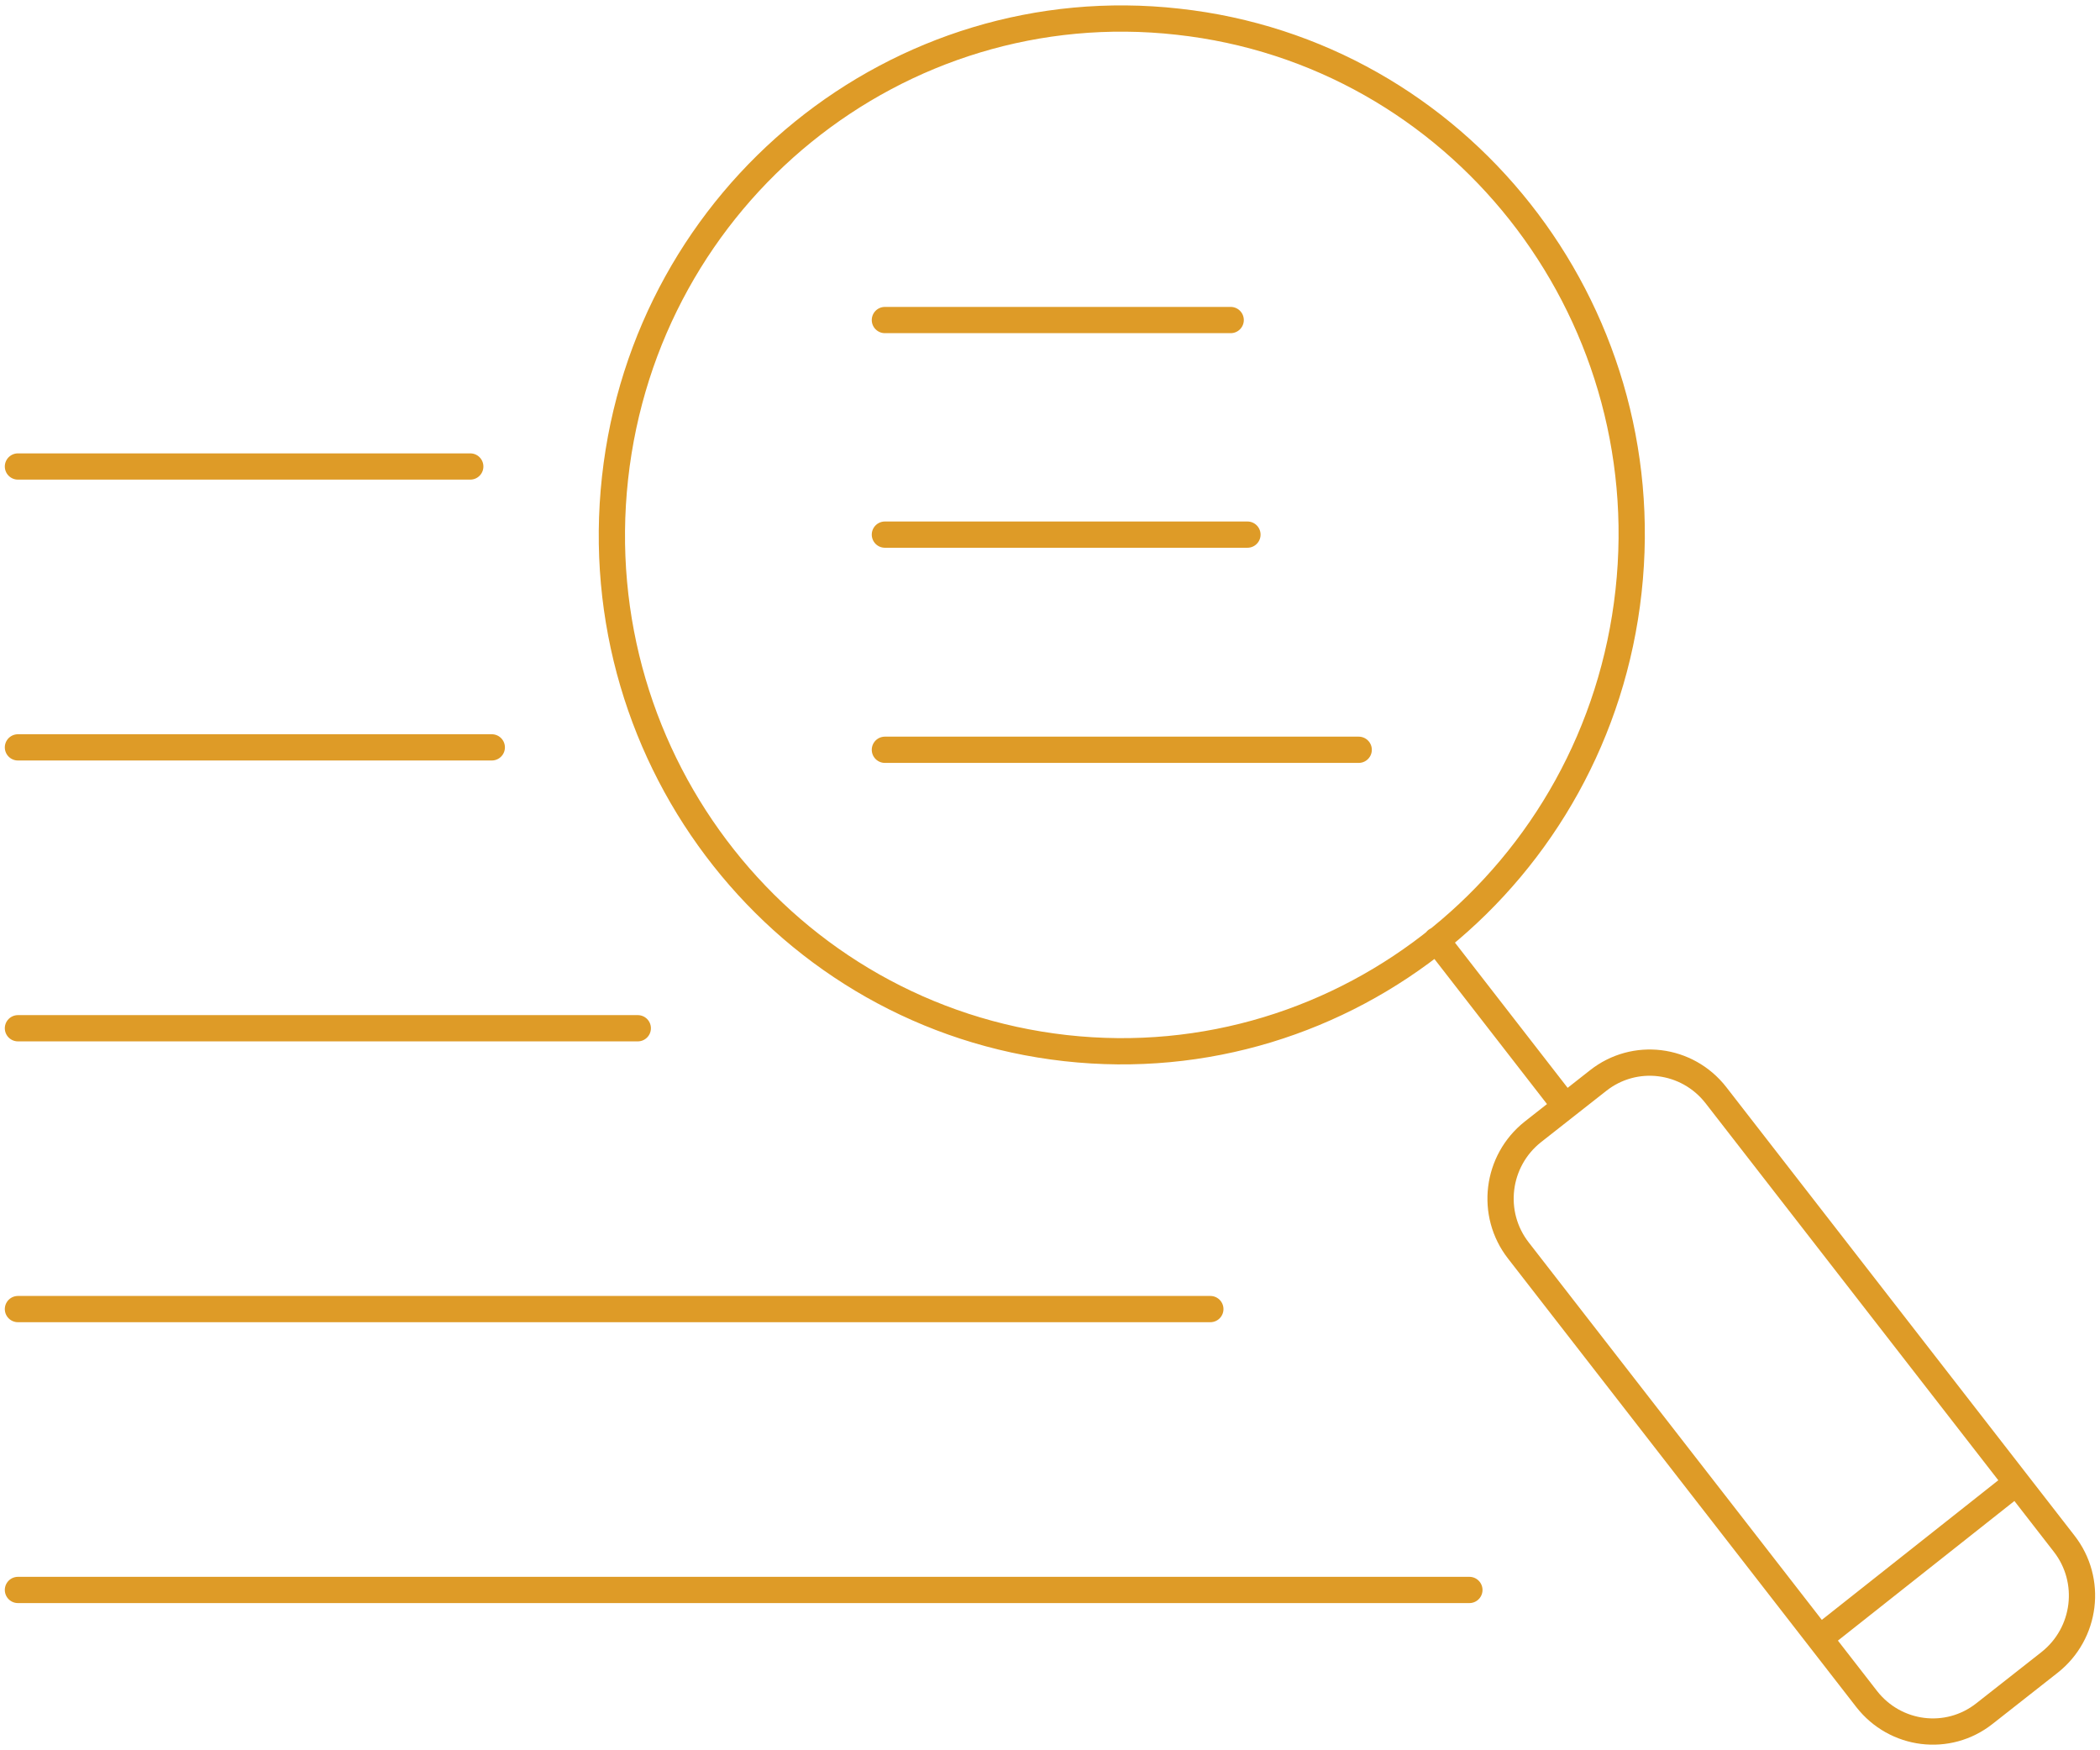 <svg width="48" height="40" viewBox="0 0 48 40" fill="none" xmlns="http://www.w3.org/2000/svg">
<g clip-path="url(#clip0_12_182)">
<path d="M0.41 36.336H33.586M0.41 29.917H27.665M20.226 17.135H31.056M20.226 12.218H28.513M20.226 7.314H28.13M0.41 23.499H14.578M0.41 17.08H11.241M0.41 10.661H10.749M41.614 37.424L46.072 33.898M32.834 21.488L35.774 25.276M46.851 37.989L45.361 39.16C44.526 39.821 43.323 39.669 42.667 38.829L34.708 28.581C34.051 27.741 34.202 26.529 35.036 25.868L36.526 24.697C37.361 24.036 38.564 24.187 39.22 25.027L47.179 35.276C47.836 36.116 47.685 37.328 46.851 37.989ZM24.355 23.953C30.756 24.669 36.513 19.986 37.224 13.512C37.935 7.039 33.326 1.198 26.926 0.496C20.526 -0.22 14.769 4.449 14.058 10.923C13.347 17.41 17.956 23.237 24.355 23.953Z" stroke="#DE9B27" stroke-width="0.6" stroke-linecap="round" stroke-linejoin="round"/>
</g>
<defs>
<clipPath id="clip0_12_182">
<rect width="48" height="40" fill="white"/>
</clipPath>
</defs>
</svg>
